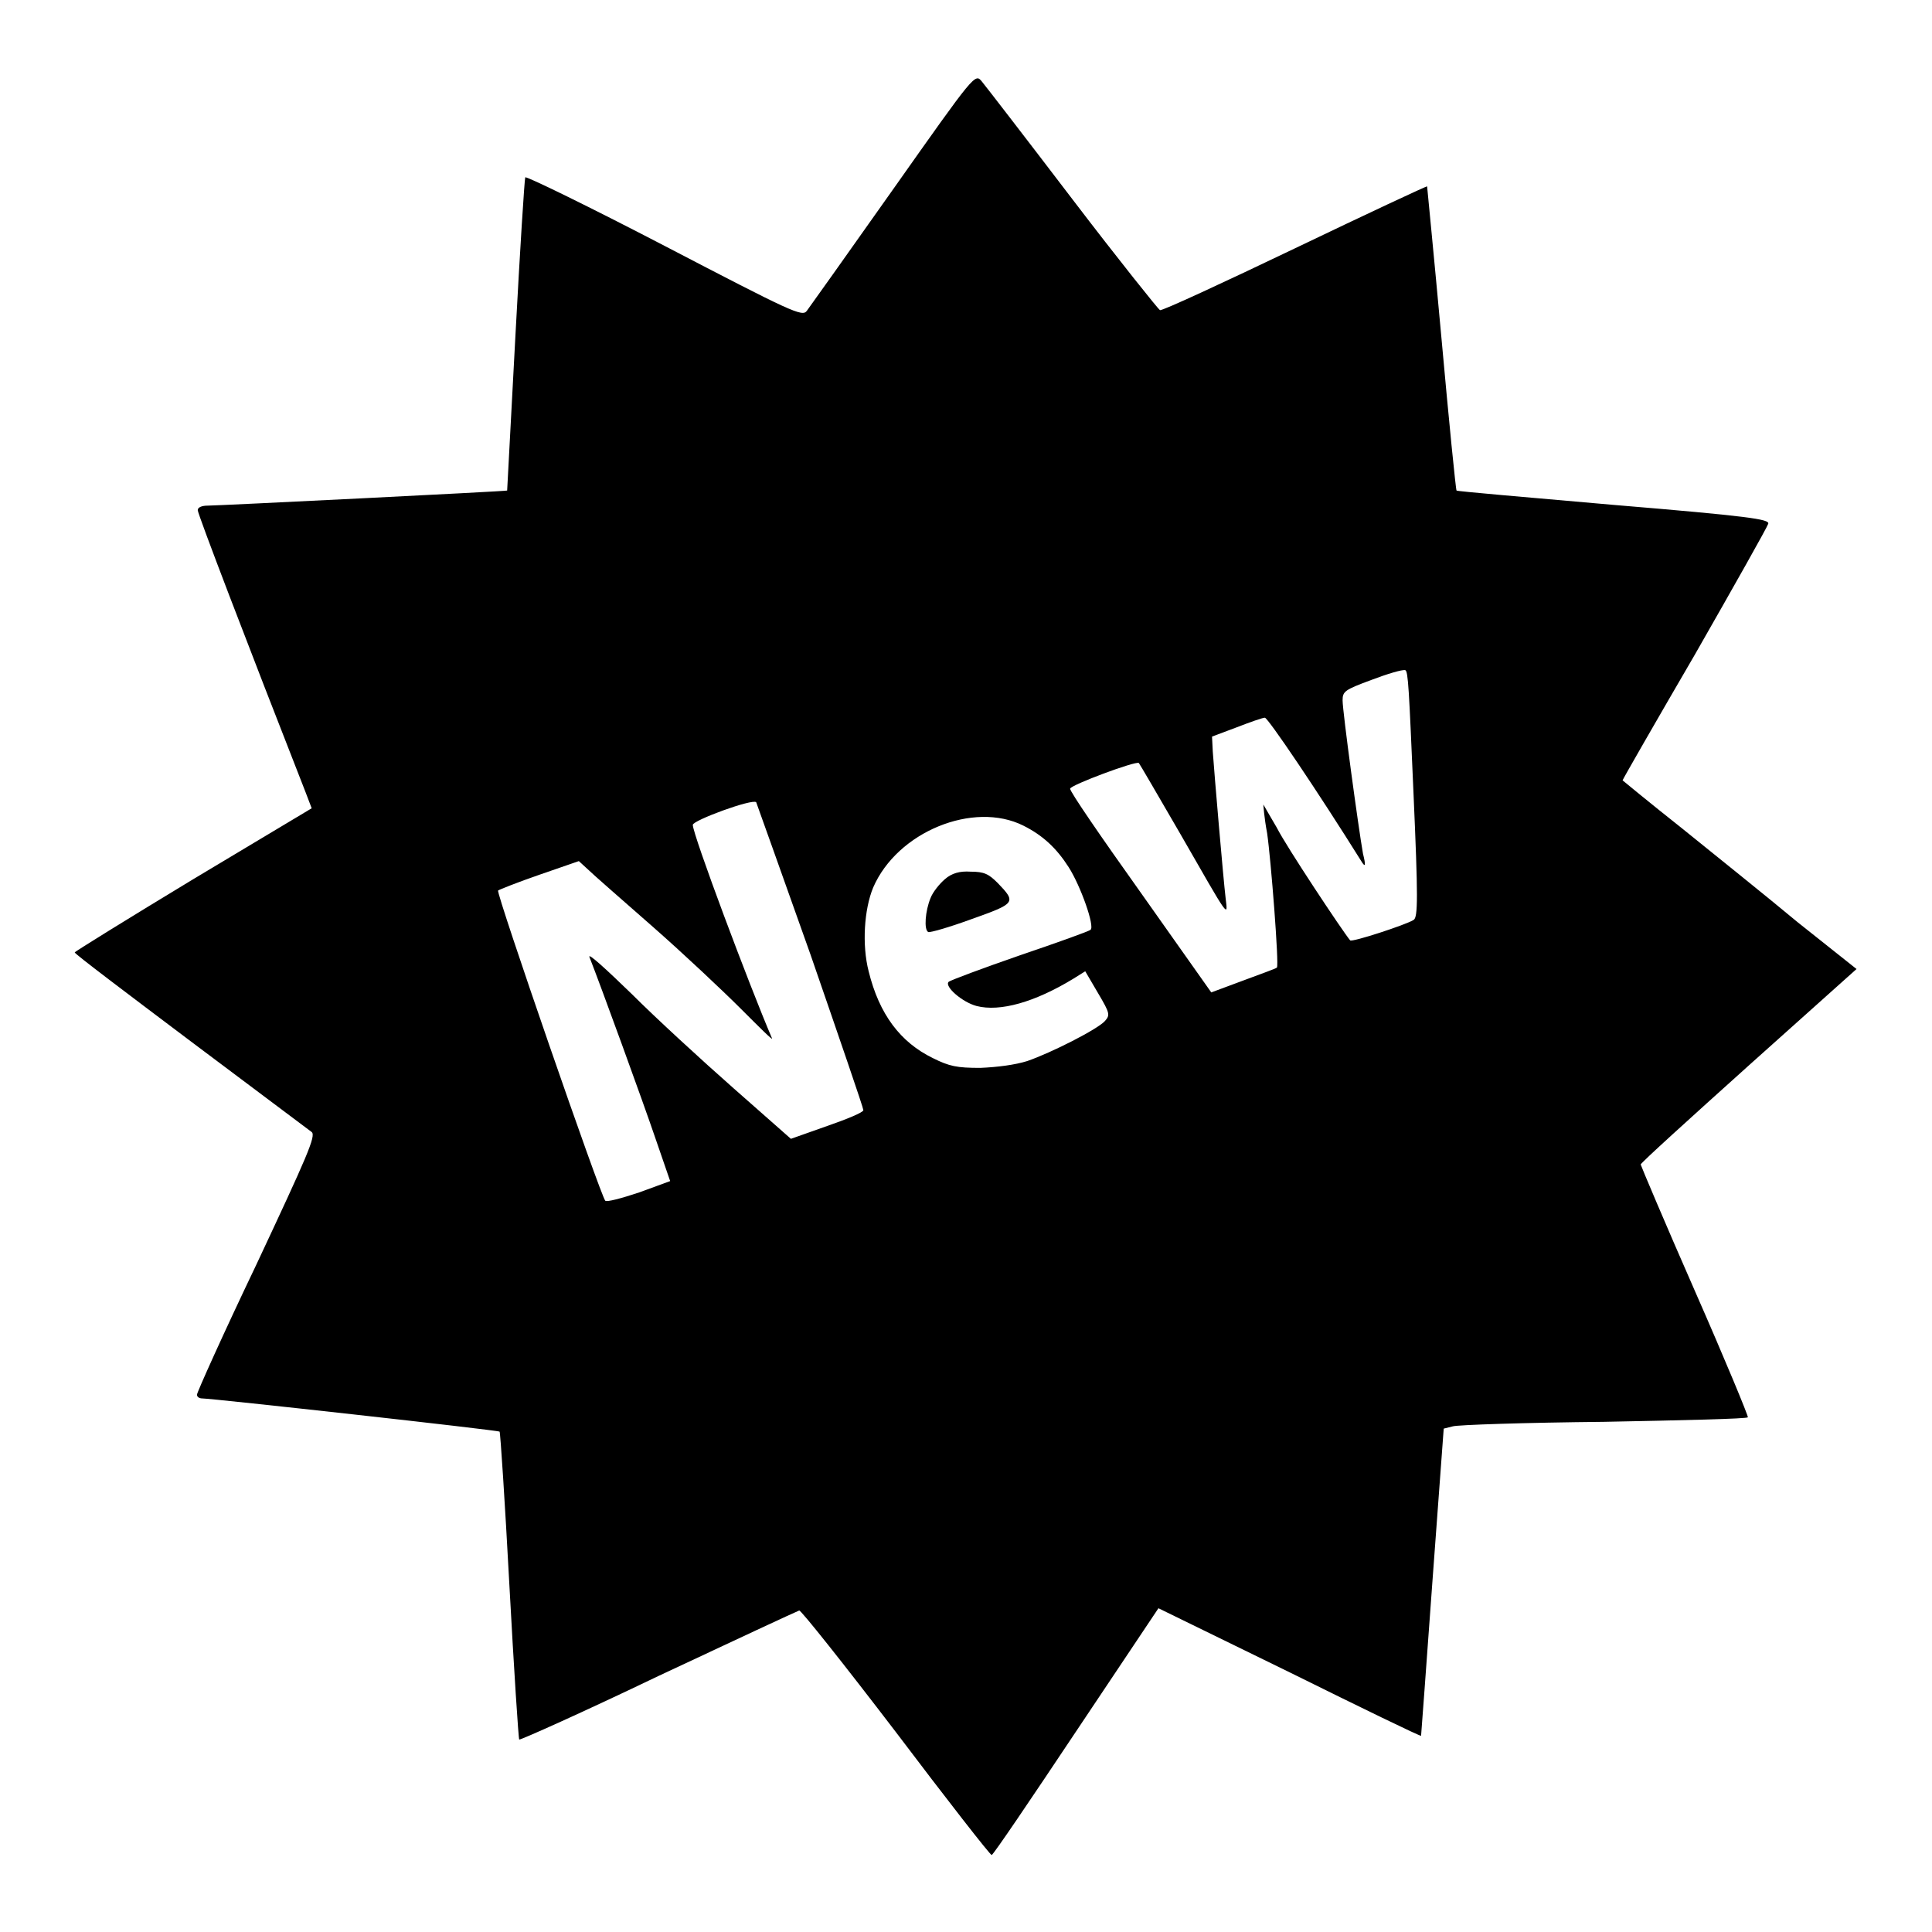 <?xml version="1.0" encoding="utf-8"?>
<!-- Svg Vector Icons : http://www.onlinewebfonts.com/icon -->
<!DOCTYPE svg PUBLIC "-//W3C//DTD SVG 1.1//EN" "http://www.w3.org/Graphics/SVG/1.1/DTD/svg11.dtd">
<svg version="1.1" xmlns="http://www.w3.org/2000/svg" xmlns:xlink="http://www.w3.org/1999/xlink" x="0px" y="0px" viewBox="0 0 256 256" enable-background="new 0 0 256 256" xml:space="preserve">
<g><g><g><path fill="#000000" d="M118.4,25c-6,8.5-11.2,15.8-11.5,16.2c-0.6,0.8-1.9,0.2-18.8-8.6c-10-5.2-18.4-9.3-18.5-9.1s-0.7,9.6-1.3,20.9c-0.6,11.3-1.1,20.6-1.1,20.6c-0.1,0.1-38.4,2-39.7,2c-0.7,0-1.3,0.2-1.3,0.6c0,0.5,6.5,17.5,14.3,37.4l0.8,2.1l-15.7,9.4c-8.6,5.2-15.7,9.6-15.7,9.7c0,0.2,6.9,5.4,15.4,11.8c8.4,6.3,15.6,11.7,16,12c0.6,0.5-0.6,3.2-7.3,17.5c-4.4,9.2-7.9,17-7.9,17.3c0,0.3,0.3,0.5,0.7,0.5c1.3,0,39.2,4.2,39.4,4.4c0.1,0.1,0.7,9.2,1.3,20.4c0.6,11.1,1.2,20.3,1.3,20.4c0.1,0.1,8.4-3.6,18.4-8.4c10-4.7,18.4-8.6,18.7-8.7c0.2-0.1,6,7.2,12.8,16.1c6.8,9,12.5,16.3,12.7,16.3s5.2-7.4,11.2-16.4l10.9-16.3l17.4,8.5c9.5,4.7,17.3,8.5,17.4,8.4c0,0,0.7-9.2,1.5-20.4l1.5-20.3l1.2-0.3c0.6-0.2,9.7-0.5,20-0.6c10.4-0.2,19-0.4,19.1-0.6c0.1-0.1-3-7.6-7-16.7c-4-9.1-7.2-16.7-7.2-16.8c0-0.2,6.4-6,14.3-13.1l14.3-12.8l-7.8-6.2c-4.2-3.5-11.2-9.1-15.4-12.5c-4.3-3.4-7.8-6.3-7.8-6.3c0-0.1,4.3-7.6,9.6-16.7c5.2-9.1,9.6-16.9,9.7-17.3c0.2-0.6-2.5-1-20.5-2.5c-11.4-1-20.8-1.8-20.8-1.9c-0.1-0.1-1-9.1-2-20.2c-1-11-1.9-20-1.9-20.1c0-0.1-7.9,3.6-17.5,8.2c-9.6,4.6-17.6,8.3-17.9,8.2c-0.2-0.1-5.5-6.7-11.6-14.7c-6.1-8-11.5-15-12-15.6C129.2,9.7,129.2,9.7,118.4,25z M187.3,105.2c0.6,13.6,0.6,16.4,0,16.7c-0.9,0.6-8.2,3-8.4,2.7c-1-1.2-8.5-12.5-9.7-14.9c-1-1.7-1.8-3.1-1.8-3.1c0,0,0.1,1.7,0.5,3.8c0.5,3.4,1.6,17.5,1.3,17.8c0,0.1-2,0.8-4.4,1.7l-4.3,1.6l-9.4-13.3c-5.2-7.3-9.4-13.4-9.3-13.7c0.1-0.5,8.7-3.7,9.1-3.4c0.1,0.1,2.6,4.4,5.5,9.4c6.6,11.5,6.3,11.1,6,8.5c-0.3-2.5-1.5-16.5-1.7-19.4l-0.1-2l3.2-1.2c1.8-0.7,3.5-1.3,3.8-1.3c0.4,0,6.9,9.6,12.9,19.2c0.4,0.6,0.5,0.4,0.1-1.2c-0.6-3.4-2.7-18.8-2.7-20.3c0-1.2,0.3-1.4,3.8-2.7c2.1-0.8,4.1-1.4,4.5-1.3C186.6,88.9,186.7,91.4,187.3,105.2z M107.4,126.5c3.8,11,7,20.3,7,20.6s-2.2,1.2-4.8,2.1l-4.8,1.7l-7.6-6.7c-4.2-3.7-10.3-9.3-13.5-12.5c-3.3-3.2-5.8-5.5-5.6-4.9c1.5,3.8,7.1,19.2,8.7,23.9l2,5.8l-4.1,1.5c-2.4,0.8-4.3,1.3-4.5,1.1c-0.6-0.6-14.5-40.8-14.2-41.1c0.1-0.1,2.6-1.1,5.5-2.1l5.2-1.8l1.2,1.1c0.6,0.6,4.5,4,8.6,7.6c4.1,3.6,9.3,8.5,11.7,10.9c2.4,2.4,4.2,4.2,4.1,3.9c-3-7-10.5-27-10.5-28.3c0-0.6,7.9-3.5,8.4-3C100.2,106.3,103.5,115.5,107.4,126.5z M135.6,109.4c2.6,1.3,4.4,3,6,5.5c1.6,2.5,3.5,7.9,2.9,8.3c-0.2,0.2-4.4,1.7-9.4,3.4c-4.9,1.7-9.2,3.3-9.4,3.5c-0.6,0.6,1.8,2.7,3.7,3.2c3.1,0.8,7.7-0.5,12.8-3.6l1.6-1l1.7,2.9c1.6,2.7,1.6,2.9,0.9,3.7c-1,1.1-7.1,4.2-10.3,5.3c-1.6,0.5-3.9,0.8-6.2,0.9c-3.1,0-4.1-0.2-6.3-1.3c-4.3-2.1-7.1-5.8-8.5-11.5c-0.9-3.5-0.6-8.2,0.6-11.1C118.9,110.2,129,106.1,135.6,109.4z"/><path fill="#000000" d="M125.2,116.5c-0.7,0.6-1.6,1.7-1.9,2.5c-0.7,1.7-0.9,4.2-0.3,4.5c0.2,0.1,2.7-0.6,5.7-1.7c5.9-2.1,6-2.2,3.5-4.8c-1.2-1.2-1.8-1.5-3.6-1.5C127.2,115.4,126.1,115.7,125.2,116.5z"/></g></g></g>
</svg>
